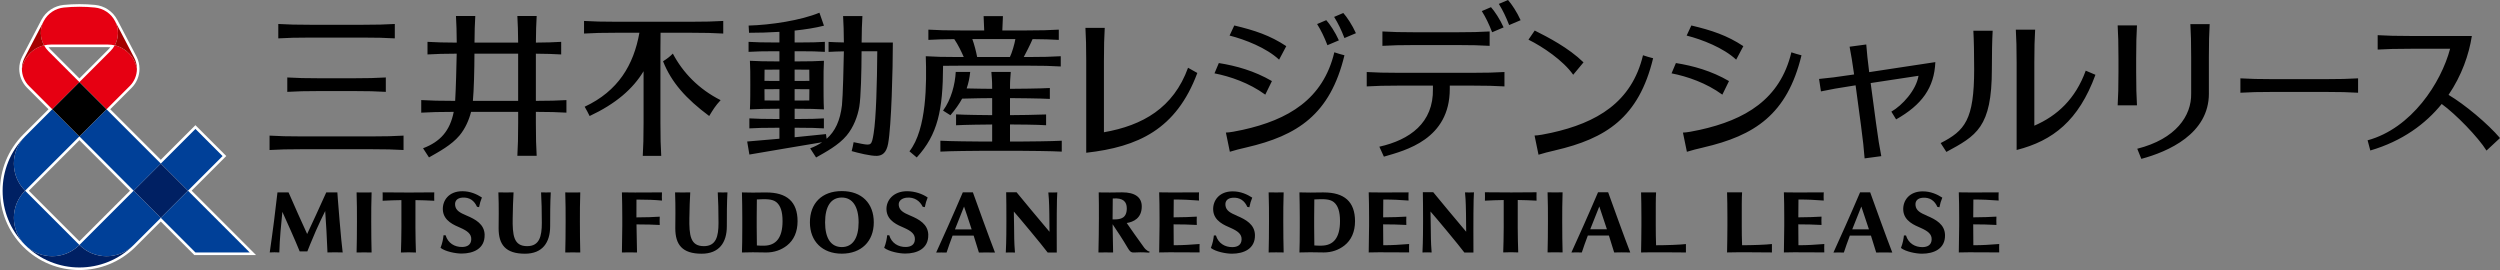 <?xml version="1.0" encoding="UTF-8"?>
<svg id="_レイヤー_2" data-name="レイヤー 2" xmlns="http://www.w3.org/2000/svg" viewBox="0 0 1087.25 117.47">
  <rect x="0" y="0" width="1087.25" height="117.47" fill="#808080" stroke="none"/>
  <defs>
    <style>
      .cls-1 {
        fill: #004098;
      }

      .cls-1, .cls-2, .cls-3, .cls-4, .cls-5, .cls-6 {
        stroke-width: 0px;
      }

      .cls-2 {
        fill: #000;
      }

      .cls-3 {
        fill: #e60012;
      }

      .cls-4 {
        fill: #fff;
      }

      .cls-5 {
        fill: #a40000;
      }

      .cls-6 {
        fill: #002063;
      }
    </style>
  </defs>
  <g id="logo">
    <g>
      <g>
        <path class="cls-4" d="M46.96,4.12c-.83-.55-1.73-1-2.67-1.33-.94-.33-1.91-.55-2.9-.65-2.26-.23-4.57-.34-6.86-.34h0c-2.29,0-4.59.12-6.86.34-.99.1-1.96.32-2.9.65-.94.33-1.84.78-2.67,1.33-.84.56-1.62,1.22-2.3,1.97-.7.77-1.3,1.63-1.79,2.56l-8.3,15.86c-.45.85-.79,1.75-1.01,2.68-.22.9-.33,1.83-.33,2.75,0,.76.08,1.53.23,2.28.15.75.37,1.48.66,2.18.29.71.65,1.39,1.07,2.02.43.64.92,1.25,1.47,1.79l9.3,9.3-10.99,10.99c-13.48,13.48-13.48,35.34,0,48.83,13.48,13.48,35.34,13.48,48.83,0l10.99-10.99,14.59,14.59h26.84s-28.01-28.01-28.01-28.01l15.06-15.06-13.42-13.42-15.06,15.06-21.99-21.99,9.3-9.3c.55-.55,1.04-1.15,1.47-1.79.42-.64.78-1.32,1.07-2.02.29-.7.51-1.44.66-2.18.15-.75.23-1.52.23-2.28,0-.93-.11-1.85-.33-2.75-.22-.93-.56-1.83-1.01-2.68l-8.3-15.86c-.49-.93-1.09-1.79-1.79-2.56-.68-.75-1.45-1.41-2.3-1.97ZM56.52,82.94l-21.99,21.99-21.99-21.99,21.99-21.99,21.99,21.99ZM47.23,21.4l-12.7,12.71-12.7-12.71c-.26-.26-.51-.54-.74-.84.35-.03.69-.05,1.04-.05h24.82c.35,0,.69.02,1.04.05-.23.3-.48.58-.75.84Z"/>
        <path class="cls-1" d="M22.72,47.53l11.8,11.8-23.61,23.61c-6.52-6.52-6.52-17.09,0-23.61l11.8-11.8ZM10.92,106.54c6.52,6.52,17.09,6.52,23.61,0l-23.61-23.61c-6.52,6.52-6.52,17.09,0,23.61ZM34.53,106.54c6.52,6.52,17.09,6.52,23.61,0l11.8-11.8-11.8-11.8-23.61,23.61ZM81.74,82.94l-11.8,11.8,15.06,15.06h23.61l-26.86-26.86ZM46.33,47.53l-11.8,11.8,23.61,23.61,11.8-11.8-23.61-23.61ZM96.8,67.88l-11.8-11.8-15.06,15.06,11.8,11.8,15.06-15.06Z"/>
        <path class="cls-6" d="M58.06,106.62c-13.02,12.94-34.04,12.94-47.06,0,6.52,6.44,17.04,6.42,23.53-.08,6.49,6.49,17,6.52,23.53.08ZM10.84,106.47c-12.94-13.02-12.94-34.04,0-47.06-6.44,6.52-6.42,17.04.08,23.53-6.49,6.49-6.52,17-.08,23.53ZM58.13,82.94l11.8-11.8,11.8,11.8-11.8,11.8-11.8-11.8Z"/>
        <path class="cls-3" d="M59.54,29.94c0,2.78-1.1,5.48-3.1,7.47l-10.11,10.11-11.8-11.8,13.51-13.51c.74-.74,1.36-1.59,1.86-2.49,4.93,1.17,8.75,5.19,9.64,10.22ZM9.52,29.94c0,2.78,1.1,5.48,3.1,7.47l10.11,10.11,11.8-11.8-13.51-13.51c-.74-.74-1.36-1.59-1.86-2.49-4.93,1.17-8.75,5.19-9.64,10.22ZM34.53,2.94c2.28,0,4.53.11,6.75.34,3.6.36,6.95,2.47,8.75,5.91,1.8,3.44,1.62,7.38-.13,10.54-.95-.23-1.94-.35-2.97-.35h-24.82c-1.02,0-2.01.12-2.97.35-1.74-3.16-1.92-7.1-.13-10.54,1.8-3.44,5.16-5.55,8.75-5.91,2.22-.22,4.47-.34,6.75-.34Z"/>
        <path class="cls-5" d="M59.54,29.94c-.88-5.03-4.71-9.05-9.64-10.22,1.74-3.16,1.92-7.1.13-10.54l8.3,15.86c.82,1.57,1.21,3.25,1.21,4.9ZM19.03,9.19l-8.3,15.86c-.82,1.57-1.21,3.25-1.21,4.9.88-5.03,4.71-9.05,9.64-10.22-1.74-3.16-1.92-7.1-.13-10.54Z"/>
        <rect class="cls-2" x="26.18" y="39.18" width="16.69" height="16.69" transform="translate(-23.5 38.34) rotate(-45)"/>
      </g>
      <path class="cls-2" d="M921.32,31.44v-6.03c0-6.41-.11-10.3-.35-14.37h8.4c-.24,4.07-.35,7.96-.35,14.37v6.03c0,6.41.11,10.3.35,14.37h-8.4c.24-4.07.35-7.96.35-14.37ZM960.64,40.68v-15.82c0-6.41.11-10.3.35-14.37h-8.4c.24,4.07.35,7.96.35,14.37v15.82c.19,9.68-6.63,19.75-23.45,24.01l1.78,4.4c11.69-3.14,29.38-10.86,29.38-28.41ZM988.72,39.98c-6.41,0-10.3.1-14.37.35v-6.26c4.07.24,7.96.35,14.37.35h22.44c6.41,0,10.3-.11,14.37-.35v6.26c-4.07-.24-7.96-.35-14.37-.35h-22.44ZM121.03,16.69v-6.26c4.07.24,7.96.35,14.37.35h21.93c6.41,0,10.3-.11,14.37-.35v6.26c-4.07-.24-7.96-.35-14.37-.35h-21.93c-6.41,0-10.3.11-14.37.35ZM131.6,64.89h29.53c6.41,0,10.3.11,14.37.35v-6.26c-4.07.24-7.96.35-14.37.35h-29.53c-6.41,0-10.3-.11-14.37-.35v6.26c4.07-.24,7.96-.35,14.37-.35ZM139.31,39.6h14.11c6.41,0,10.3.11,14.37.35v-6.26c-4.07.24-7.96.35-14.37.35h-14.11c-6.41,0-10.3-.11-14.37-.35v6.26c4.07-.24,7.96-.35,14.37-.35ZM246.34,49.01v-5.48c-3.83.23-7.53.33-13.29.34v-20.52c4.5.03,7.7.14,11.01.33v-5.48c-3.3.2-6.5.3-11,.33.03-4.8.13-8.12.34-11.56h-8.4c.2,3.44.31,6.76.34,11.57h-18.98c.03-4.81.13-8.13.34-11.57h-8.4c.2,3.44.31,6.76.34,11.57-5.44-.02-9.01-.12-12.72-.34v5.48c3.7-.22,7.27-.32,12.7-.34-.08,4.76-.36,15.61-.67,20.53h-.38c-6.41,0-10.3-.11-14.37-.35v5.48c4.02-.24,7.87-.34,14.13-.35-1.65,8.31-5.86,12.99-13.34,15.83l2.58,3.98c4.34-2.47,9.78-5.36,13.28-9.55,2.47-2.96,4.11-6.7,5.02-10.26h20.48v4.74c0,6.41-.11,10.3-.35,14.37h8.4c-.24-4.07-.35-7.96-.35-14.37v-4.74c5.76.01,9.46.12,13.29.34ZM205.66,43.88c.44-4.84.65-13.24.68-20.53h19v20.53h-19.68ZM313.4,43.56c-2.29,2.44-3.32,4.18-4.97,6.89-10.12-7.53-16.44-14.62-20.07-23.8,1.71-1.08,2.82-1.89,4.26-3.34,4.38,8.33,11.33,15.49,20.78,20.25ZM314.54,9.11v5.48c-4.07-.24-7.96-.35-14.37-.35h-12.89c-.04,2.05-.06,4.34-.06,7.12v32.05c0,6.41.1,10.3.35,14.37h-8.03c.24-4.07.35-7.96.35-14.37v-22.44c-4.64,7.7-12.01,14.11-23.46,19.49-.72-1.5-1.34-2.62-2.16-4.05,14.6-6.81,21.32-18.19,23.81-32.17h-9.71c-6.41,0-10.3.1-14.37.35v-5.48c4.07.24,7.96.35,14.37.35h31.81c6.41,0,10.3-.11,14.37-.35ZM374.72,18.49c.03-4.77.13-8.08.34-11.5h-8.4c.2,3.42.31,6.72.34,11.47-2.54-.04-4.56-.12-6.66-.24v4.35c2.1-.12,4.12-.2,6.66-.24-.06,4.58-.44,20.09-.83,23.42-.79,6.7-2.93,11.33-6.67,14.61l-.28-2.05c-5.46.55-9.65.98-13.63,1.38v-4.13h1.7c5.09,0,7.78.08,11.02.27v-4.35c-3.23.19-5.92.27-11.02.27h-1.7v-4.45h1.13c5.09,0,8.38.08,11.61.27h0s0,0,0,0h0c-.18-3.06-.17-8.57-.17-10.57,0-4.82-.01-7.51.17-10.57-3.23.19-6.52.27-11.62.27h-1.13v-4.42h2.13c5.09,0,7.78.08,11.02.27v-4.35c-3.23.19-5.92.27-11.02.27h-2.13v-5.17c4.59-.48,9-1.17,12.76-2.13l-1.97-5.65c-8.05,3.34-21.08,5.34-30.79,5.6l.18,3.14c4.04,0,8.6-.12,13.21-.41v4.62h-2.01c-5.09,0-8.17-.08-11.41-.27v4.35c3.23-.19,6.32-.27,11.41-.27h2.01v4.42h-1.01c-5.09,0-8.59-.08-11.82-.27.18,3.06.17,5.75.17,10.57,0,1.99.01,7.51-.17,10.57h0s0,0,0,0c3.23-.19,6.73-.27,11.82-.27h1.01v4.45h-1.66c-5.09,0-8.17-.08-11.41-.27v4.35c3.23-.19,6.32-.27,11.41-.27h1.66v4.77c-3.99.37-8.33.75-14.02,1.21l.96,5.67c12.82-2.23,19.37-3.26,31.64-5.35-1.52,1.03-3.25,1.9-5.21,2.65l2.58,3.98c4.34-2.47,9.78-5.36,13.28-9.55,3.01-3.6,4.8-8.35,5.51-12.54.68-3.98.97-15.11.99-24.1h6.83c-.09,13.59-.5,29.18-1.59,35.77-.84,5.07-1.02,5.24-5.2,4.47-1.3-.24-2.6-.51-3.5-.71-.29,1.58-.5,2.61-.85,3.88,2.56.74,8.39,2.21,11.06,2.07,2.35-.12,4.07-1.42,4.79-5.29,1.43-7.61,2.06-32.63,2.06-43.99h-13.59ZM345.58,43.73v-4.96h1.13c1.99,0,3.73.01,5.29.04,0,2-.01,3.79-.04,4.88-1.56.03-3.29.04-5.26.04h-1.13ZM346.71,30.27c1.96,0,3.7.01,5.25.04.02,1.31.03,3.03.04,4.86-1.56.03-3.3.04-5.29.04h-1.13v-4.94h1.13ZM338.98,30.27v4.94h-1.01c-2.03,0-3.85-.02-5.5-.04,0-1.82.02-3.55.04-4.86,1.63-.03,3.46-.04,5.46-.04h1.01ZM337.97,43.73c-1.99,0-3.84-.01-5.47-.04-.02-1.09-.03-2.88-.03-4.88,1.64-.03,3.47-.04,5.5-.04h1.01v4.96h-1.01ZM461.76,61.2v4.74c-4.07-.24-15.46-.35-17.66-.35h-17.47c-2.2,0-13.59.1-17.66.35v-4.74c4.07.24,15.46.35,17.66.35h4.86v-7.41c-3.14.02-11.96.12-15.7.34v-4.74c3.73.22,12.56.33,15.7.34v-7.41c-2.08,0-8.59.08-13.06.23-1.31,2.4-2.98,4.75-5.1,7.22l-3.19-2.02c3.5-4.75,5.25-11.41,5.51-16.82h6.29c-.26,2.6-.77,4.95-1.54,7.18,4.23.11,9.3.17,11.09.17-.02-4.6-.12-3.65-.34-7.35h8.44c-.22,3.7-.33,2.75-.34,7.35,2.64,0,13.37-.11,17.33-.35v4.74c-3.96-.23-14.7-.34-17.33-.35v7.41c3.14-.02,11.96-.12,15.7-.3v4.69c-3.73-.26-12.56-.33-15.7-.34v7.42h4.86c2.2,0,13.59-.11,17.66-.35ZM416.72,28.56h30.23c6.41,0,10.3.1,14.37.35v-4.46c-4.07.24-7.96.35-14.37.35h-1.72c.71-1.26,3.04-5.86,3.83-7.79,4.72.03,8.01.13,11.41.34v-4.46c-4.07.24-7.96.35-14.37.35h-10.19c.06-2.24.14-4.22.26-6.23h-8.4c.12,2.01.2,3.99.26,6.23h-9.91c-6.41,0-10.3-.1-14.37-.35v4.46c3.36-.2,6.62-.3,11.26-.34,1.7,2.5,3.01,5.27,4.13,7.79h-2.42c-6.41,0-10.02-.1-14.1-.35.39,11.49.48,31.7-7.1,41.36l3.17,2.67c9.12-9.95,11.38-20.48,11.45-39.86,1.91-.03,4.04-.05,6.58-.05ZM422.87,16.99h18.71c-.27,1.87-1.5,6.13-2.37,7.8h-14.25c-.47-2.44-1.23-5.43-2.1-7.8ZM699.37,83.61h-4.38c-3.91,9.19-9.38,21.41-11.59,26.19,1.26-.05,3.18-.03,4.53,0,.71-2.2,1.61-4.72,2.62-7.38h9.16c.87,2.73,1.69,5.36,2.29,7.38,2.19-.03,3.72-.09,7,0-2.3-5.86-8.31-22.5-9.62-26.19ZM691.59,99.72c1.28-3.31,2.66-6.72,3.95-9.93.72,2.03,2.01,5.9,3.31,9.93h-7.26ZM575.71,83.68c-.87,0-4.66.07-5.88.07-1.32,0-4.71-.08-4.71-.08.08,3.3.15,7.37.15,10.83v4.46c.02,5.04-.08,8.04-.15,10.83h0s0,0,0,0h.37c1.4-.05,3.34-.08,4.34-.08s2.9.04,2.9.04c1.05.02,2.14.04,2.98.04,3.41,0,6.48-1.07,8.96-3.01,3.03-2.37,4.63-6.02,4.63-10.56,0-8.55-4.7-12.53-13.6-12.53ZM574.78,106.84c-1.32.02-2.35-.03-3.17-.1h0c-.06-2.18-.08-5.9-.08-7.97v-4.35c0-2.09.02-5.6.07-7.69,3.85-.21,6.73-.26,8.49,1.19,1.77,1.46,2.68,4.03,2.68,8.24,0,7.35-2.92,10.59-7.98,10.67ZM733.21,106.14c-2.59.31-8.59.52-12.98.52-.11-2.38-.14-6.2-.14-8.44v-3.72c0-3.38-.03-8.62.14-10.83h-6.53c.07,1.79.17,7.41.15,10.83v3.72c-.02,3.08-.07,8.99-.15,11.58,4.27-.13,14.55-.06,19.51,0-.04-1.41-.04-2.63,0-3.65ZM641.02,83.63s-.67.07-1.96.07-1.93-.03-1.93-.03c.13,1.02.35,3.74.43,9.1.06,3.79.08,8.01.08,8.01-.09-.11-3.96-4.7-7.66-9.13-3.41-4.09-6.66-8.05-6.66-8.05h-4.53c.07,3.18.1,6.66.1,12.68,0,2.3,0,8.28-.26,13.52,1.22-.06,2.82-.06,3.99,0-.41-5.21-.3-6.95-.38-10.79,0-.86-.11-4.68-.11-7.02,1.73,1.91,12.45,14.75,14.72,17.83h3.95c-.06-2.96,0-17.1,0-17.1,0-5.11.15-7.21.22-9.08ZM668.25,87.27c-.02-1.08-.06-2.52,0-3.65-7.99.13-13.71.07-22.46,0,.03,1.26.06,2.58,0,3.65,2.77-.15,5.65-.24,8.17-.28.06,7.65.03,16.73-.21,22.79,2.5-.12,4.25-.1,6.53,0-.24-6.07-.27-15.14-.21-22.8,2.51.04,5.29.12,8.17.28ZM612.82,106.12c-4.2.3-6.86.53-11.24.53-.03-1.52-.06-5.93-.06-9.08,4.49,0,5.96.09,10.1.26-.06-1.31-.05-2.5,0-3.62-3.35.15-5.57.31-10.09.31,0-2.69.03-6.2.06-7.75,4.38,0,6.79.15,10.99.45-.04-.98-.08-1.95,0-3.56-4.97.04-9.13.05-11.62.05-1.14,0-5.71-.06-5.71-.06.1,2.72.17,7.39.16,10.84v3.72c0,2.96-.07,7.88-.16,11.58,0,0,3.42-.07,4.38-.07,1.62,0,3.98-.01,6.4.02,1.1.02,6.8.04,6.8.04-.06-1.25-.03-2.97,0-3.67ZM558.26,83.66c-2.45.06-4.1.05-6.53,0,.13,5.57.19,7.53.16,12.62,0,4.94-.06,10.04-.16,13.51,2.45-.06,4.1-.05,6.53,0-.1-3.47-.16-8.57-.16-13.51-.03-5.09.03-7.05.16-12.62ZM679.57,83.64c-2.45.06-4.1.05-6.53,0,.13,5.57.19,7.53.16,12.62,0,4.94-.06,10.04-.16,13.51,2.45-.06,4.1-.05,6.53,0-.1-3.47-.16-8.57-.16-13.51-.03-5.09.03-7.05.16-12.62ZM497.54,107.62c-2.81-3.89-5.41-7.54-7.53-10.64,2.88-.43,6.54-2.06,6.54-7.19,0-4.02-2.95-6.14-8.52-6.14-2.41,0-3.81.07-5.31.07s-4.89-.04-4.89-.04c.09,3.66.08,6.87.08,11.29,0,4.38-.09,10.39-.2,14.84,2.35-.05,3.69-.05,6.38,0-.09-2.67-.18-9.32-.22-12.29,2.22,3.31,4.35,6.49,6.65,10.41.77,1.31,1.35,1.93,2.56,1.88,2.15-.08,3.33-.18,6.73.07l.16-.46c-1.35-.24-2.43-1.8-2.43-1.8ZM490.04,90.6c0,4.23-2.6,4.82-5.41,4.82h-.77c.02-2.36.05-7.47.08-9.09,4.63-.39,6.1,1.5,6.1,4.27ZM423.1,83.65h-4.38c-3.91,9.19-9.38,21.41-11.59,26.19,1.26-.05,3.18-.03,4.53,0,.71-2.2,1.61-4.72,2.62-7.38h9.16c.87,2.73,1.69,5.36,2.29,7.38,2.19-.03,3.72-.09,7,0-2.3-5.86-8.31-22.51-9.62-26.19ZM415.31,99.76c1.28-3.31,2.66-6.72,3.95-9.93.72,2.03,2.01,5.89,3.31,9.93h-7.26ZM366.1,110.32c8.45,0,13.91-5.34,13.91-13.61s-5.2-13.61-13.91-13.61-13.87,5.34-13.87,13.61,5.44,13.61,13.87,13.61ZM366.1,85.91c4.65,0,7.31,3.94,7.31,10.81s-2.6,10.73-7.31,10.73-7.27-3.81-7.27-10.73,2.51-10.81,7.27-10.81ZM333.26,83.69c-.87,0-4.66.07-5.88.07-1.32,0-4.71-.08-4.71-.08.08,3.3.15,7.37.15,10.83v4.46c.02,5.04-.08,8.04-.15,10.83h.38c1.4-.05,3.34-.08,4.34-.08s2.9.04,2.9.04c1.05.02,2.14.04,2.98.04,3.41,0,6.48-1.07,8.96-3.01,3.03-2.37,4.63-6.02,4.63-10.56,0-8.55-4.7-12.53-13.6-12.53ZM332.34,106.85c-1.32.02-2.35-.03-3.17-.1h0c-.06-2.18-.08-5.89-.08-7.97v-4.35c0-2.1.02-5.6.07-7.69,3.85-.21,6.73-.26,8.49,1.19,1.77,1.46,2.68,4.03,2.68,8.24,0,7.35-2.92,10.59-7.98,10.68ZM286.94,97.84c-2.67-.14-5.71-.25-10.13-.25.04,3.79.2,10.67.23,12.21-3.01-.05-3.74-.05-6.57,0,.09-3.7.16-8.63.16-11.58v-3.72c0-3.45-.07-8.12-.16-10.84,0,0,4.57.06,5.71.06,2.49,0,6.7-.02,11.71-.05-.08,1.61-.04,2.58,0,3.56-3.05-.3-6.62-.44-11.09-.44-.04,1.54-.03,5.05-.02,7.75,4.43,0,7.35-.15,10.14-.31-.05,1.12-.06,2.3,0,3.62ZM299.81,94.55c-.13,7.85.41,12.5,6.3,12.5,5.34,0,6.37-4.26,6.37-10.09,0-5.49-.11-9.39-.33-13.3,2.03.05,2.43.06,4.22,0-.26,4.52-.27,9.79-.27,14.75,0,7.05-3.32,11.93-10.96,11.93-8.46,0-11.45-3.98-11.45-11.04,0-3.27.17-8.99-.1-15.63,2.41.04,4.08.05,6.6,0-.22,3.59-.3,6.67-.37,10.89ZM222.97,94.55c-.13,7.85.41,12.5,6.3,12.5,5.34,0,6.37-4.26,6.37-10.09,0-5.49-.11-9.39-.33-13.3,2.03.05,2.43.06,4.22,0-.26,4.52-.27,9.79-.27,14.75,0,7.05-3.32,11.93-10.96,11.93-8.46,0-11.45-3.98-11.45-11.04,0-3.27.17-8.99-.1-15.63,2.41.04,4.08.05,6.6,0-.22,3.59-.3,6.67-.37,10.89ZM441.03,99.04c.08,3.84-.04,5.58.38,10.79-1.17-.05-2.77-.06-3.99,0,.27-5.24.26-11.22.26-13.52,0-6.03-.02-9.51-.1-12.69h4.53s3.25,3.96,6.66,8.05c3.7,4.43,7.57,9.02,7.66,9.13,0,0-.02-4.22-.08-8.01-.08-5.36-.3-8.08-.43-9.1,0,0,.64.03,1.93.03s1.96-.07,1.96-.07c-.07,1.87-.22,3.97-.22,9.08,0,0-.06,14.14,0,17.1h-3.95c-2.27-3.08-12.99-15.92-14.72-17.83,0,2.35.11,6.16.11,7.02ZM149.04,109.79c-2.93-.07-3.96-.08-6.62,0-.23-6.02-.64-13.24-.99-18.02-1.32,2.68-2.44,4.97-4.06,8.62-1.6,3.6-3.7,8.93-3.7,8.93h-3.34c-1.96-4.88-5.7-13.16-7.53-17.19-.51,5.24-1.17,11.63-1.32,17.66-1.73-.09-2.54-.1-4.17,0,.5-3.3,1.34-9.65,1.87-13.7.44-3.42.93-7.59,1.49-12.43h4.82c2.45,5.58,5.77,13.15,8.09,18.1,1.6-3.36,5.82-12.51,8.32-18.1h4.82s.33,4.9.98,12.43c.62,7.15.86,9.7,1.33,13.69ZM180.68,87.03c-.06,7.65-.03,16.72.21,22.79-2.28-.1-4.03-.12-6.53,0,.24-6.07.27-15.14.21-22.79-2.52.04-5.39.12-8.17.28.06-1.07.02-2.4,0-3.65,8.74.07,14.47.13,22.46,0-.06,1.13-.02,2.57,0,3.65-2.89-.16-5.65-.24-8.17-.28ZM161.45,96.3c0,4.94.06,10.04.16,13.51-2.43-.05-4.08-.06-6.53,0,.1-3.47.16-8.57.16-13.51.03-5.09-.03-7.05-.16-12.62,2.43.05,4.08.06,6.53,0-.13,5.57-.19,7.53-.16,12.62ZM252.2,96.3c0,4.94.06,10.04.16,13.51-2.43-.05-4.08-.06-6.53,0,.1-3.47.16-8.57.16-13.51.03-5.09-.03-7.05-.16-12.62,2.43.05,4.08.06,6.53,0-.13,5.57-.19,7.53-.16,12.62ZM403.7,102.13c.14,6.06-4.96,8.14-10,8.14-2.63,0-7.07-.87-9.17-2.49.84-2.13,1.17-4.08,1.3-5.45h.91c1,3.39,3.9,5.16,7.26,5.08,2.07-.05,3.82-.89,3.89-3.33.07-2.34-1.66-3.65-4.74-5.02-2.47-1.1-7.36-2.87-7.62-7.79-.22-4.13,3-8.11,8.95-8.11,3.39,0,6.67,1.15,8.96,2.73,0,0,0,0,0,0-.56,1.33-.97,2.74-1.24,4.2l-.92-.17c-1.22-2.56-3.65-4.26-6.93-3.96-1.97.18-3.72,1.29-3.48,3.33.27,2.26,2.09,3.25,5.01,4.48,3.84,1.61,7.72,3.74,7.83,8.35ZM210.76,102.13c.14,6.06-4.96,8.14-10,8.14-2.63,0-7.07-.87-9.17-2.49.84-2.13,1.17-4.08,1.3-5.45h.91c1,3.39,3.9,5.16,7.26,5.08,2.07-.05,3.82-.89,3.89-3.33.07-2.34-1.66-3.65-4.74-5.02-2.47-1.1-7.36-2.87-7.62-7.79-.21-4.01,2.53-8.11,8.49-8.11,3.39,0,6.24,1.26,8.5,2.73,0,0,0,0,0,0-.56,1.33-.97,2.74-1.24,4.2l-.9-.17c-1.13-2.57-3.21-4.26-6.49-3.97-1.97.18-3.26,1.29-3.02,3.33.27,2.26,2.09,3.25,5.01,4.48,3.84,1.61,7.72,3.74,7.83,8.35ZM521.69,106.12c-4.2.3-6.86.53-11.24.53-.03-1.52-.06-5.93-.06-9.08,4.49,0,5.96.09,10.1.26-.06-1.31-.05-2.5,0-3.62-3.35.15-5.57.31-10.09.31,0-2.69.03-6.2.06-7.75,4.38,0,6.79.15,10.99.45-.04-.98-.08-1.95,0-3.56-4.97.04-9.13.05-11.62.05-1.14,0-5.71-.06-5.71-.06.1,2.72.17,7.39.16,10.84v3.72c0,2.96-.07,7.88-.16,11.58,0,0,3.42-.07,4.38-.07,1.62,0,3.98-.01,6.4.02,1.1.02,6.8.04,6.8.04-.06-1.25-.03-2.97,0-3.67ZM537.96,93.82c-2.93-1.23-4.75-2.23-5.01-4.48-.24-2.05,1.05-3.16,3.02-3.33,3.28-.3,5.36,1.4,6.49,3.97l.89.16c.27-1.46.69-2.86,1.25-4.19,0,0,0,0,0,0-2.27-1.47-5.11-2.73-8.5-2.73-5.95,0-8.7,4.1-8.49,8.11.26,4.92,5.15,6.69,7.62,7.79,3.09,1.38,4.82,2.68,4.74,5.02-.08,2.44-1.83,3.28-3.89,3.33-3.37.08-6.27-1.69-7.27-5.08h-.9c-.13,1.37-.46,3.32-1.3,5.45,2.1,1.62,6.54,2.49,9.17,2.49,5.05,0,10.14-2.07,10-8.14-.11-4.61-3.99-6.73-7.83-8.35ZM813.33,83.64h-4.38c-3.91,9.19-9.38,21.41-11.59,26.19,1.26-.05,3.18-.03,4.53,0,.71-2.2,1.61-4.72,2.62-7.38h9.16c.87,2.73,1.69,5.36,2.29,7.38,2.19-.03,3.72-.09,7,0-2.3-5.86-8.31-22.5-9.62-26.19ZM805.54,99.75c1.28-3.31,2.66-6.72,3.95-9.93.72,2.03,2.01,5.9,3.31,9.93h-7.26ZM770.61,106.13c-2.59.31-8.59.52-12.98.52-.11-2.38-.14-6.2-.14-8.44v-3.72c0-3.38-.03-8.62.14-10.83h-6.53c.07,1.79.17,7.41.15,10.83v3.72c-.02,3.08-.07,8.99-.15,11.58,4.27-.13,14.55-.06,19.51,0-.04-1.41-.04-2.63,0-3.65ZM793.38,106.12c-4.2.3-6.86.53-11.24.53-.03-1.52-.06-5.93-.06-9.08,4.49,0,5.96.09,10.1.26-.06-1.31-.05-2.5,0-3.62-3.35.15-5.57.31-10.09.31,0-2.69.03-6.2.06-7.75,4.38,0,6.79.15,10.99.45-.04-.98-.08-1.95,0-3.56-4.97.04-9.13.05-11.62.05-1.14,0-5.71-.06-5.71-.06.1,2.72.17,7.39.16,10.84v3.72c0,2.96-.07,7.88-.16,11.58,0,0,3.42-.07,4.38-.07,1.62,0,3.98-.01,6.4.02,1.1.02,6.8.04,6.8.04-.06-1.25-.03-2.97,0-3.67ZM869.45,106.12c-4.2.3-6.86.53-11.24.53-.03-1.52-.06-5.93-.06-9.08,4.49,0,5.96.09,10.1.26-.06-1.31-.05-2.5,0-3.62-3.35.15-5.57.31-10.09.31,0-2.69.03-6.2.06-7.75,4.38,0,6.79.15,10.99.45-.04-.98-.08-1.95,0-3.56-4.97.04-9.13.05-11.62.05-1.14,0-5.71-.06-5.71-.06.1,2.72.17,7.39.16,10.84v3.72c0,2.96-.07,7.88-.16,11.58,0,0,3.42-.07,4.38-.07,1.62,0,3.98-.01,6.4.02,1.1.02,6.8.04,6.8.04-.06-1.25-.03-2.97,0-3.67ZM838.07,93.82c-2.93-1.23-4.75-2.23-5.01-4.48-.24-2.05,1.05-3.16,3.02-3.33,3.28-.3,5.36,1.4,6.49,3.97l.89.16c.27-1.46.69-2.86,1.25-4.19,0,0,0,0,0,0-2.27-1.47-5.11-2.73-8.5-2.73-5.95,0-8.7,4.1-8.49,8.11.26,4.92,5.15,6.69,7.62,7.79,3.09,1.38,4.82,2.68,4.74,5.02-.08,2.44-1.83,3.28-3.89,3.33-3.37.08-6.27-1.69-7.27-5.08h-.9c-.13,1.37-.46,3.32-1.3,5.45,2.1,1.62,6.54,2.49,9.17,2.49,5.05,0,10.14-2.07,10-8.14-.11-4.61-3.99-6.73-7.83-8.35ZM676.27,65.41c-3.09.71-4.61,1.1-7.17,1.88l-1.72-8.35c1.45,0,4.54-.57,7.31-1.18,19.69-4.35,34.96-13.21,39.85-33.73,1.56.52,2.78.9,4.4,1.3-6.22,25.8-20.48,34.94-42.67,40.07ZM684.18,32.52l4.49-5.4c-6.53-6.36-15.46-10.94-21.22-13.84l-2.72,3.97c6.21,3.06,15.12,9.07,19.46,15.27ZM584.7,24.05c-6.22,25.8-20.48,34.94-42.67,40.07-3.09.71-4.61,1.1-7.17,1.88l-1.72-8.35c1.45,0,4.54-.57,7.31-1.18,19.69-4.35,34.96-13.21,39.85-33.73,1.56.52,2.78.9,4.4,1.3ZM559.4,20.07c-7.08-4.69-13.81-6.9-22.61-8.99l-2.05,4.39c6.71,1.71,16.02,5.32,21.54,10.48l3.12-5.88ZM528.18,31.9c6.8,1.33,15.1,4.15,22.09,9.26l2.89-5.9c-7.65-4.45-15.55-6.64-23.09-7.84l-1.89,4.48ZM576.8,8.76l-3.99,1.7c1.8,2.9,3.05,5.51,4.49,9.2l4.98-2.11c-1.56-3.5-3.95-7.09-5.49-8.79ZM589.69,14.44c-1.56-3.5-3.95-7.09-5.49-8.79l-3.99,1.7c1.8,2.9,3.05,5.51,4.49,9.2l4.98-2.11ZM520.72,31.73c-9.17,24.6-25.81,32.16-48.32,34.7V26.48c0-6.41-.11-10.3-.35-14.37h8.4c-.24,4.07-.35,7.96-.35,14.37v31.04c16.84-2.96,30.23-10.55,36.58-28.05l4.03,2.26ZM648.93,14.02c-1.44-3.69-2.69-6.3-4.49-9.2l3.99-1.7c1.54,1.7,3.93,5.29,5.49,8.79l-4.98,2.11ZM661.32,8.79c-1.56-3.5-3.95-7.09-5.49-8.79l-3.99,1.7c1.8,2.9,3.05,5.51,4.49,9.2l4.98-2.11ZM630.52,37.23h9.4c6.41,0,10.3.11,14.37.35v-6.26c-4.07.24-7.96.35-14.37.35h-31.16c-6.41,0-10.3-.11-14.37-.35v6.26c4.07-.24,7.96-.35,14.37-.35h14.42v1.42c.29,14.82-10.08,22.18-23.3,25.15l1.97,4.33c9.42-2.72,28.66-7.51,28.66-29.48v-1.42ZM601.21,19.94c4.07-.24,7.96-.35,14.37-.35h17.89c6.41,0,10.3.11,14.37.35v-6.26c-4.07.24-7.96.35-14.37.35h-17.89c-6.41,0-10.3-.11-14.37-.35v6.26ZM740.8,64.13c-3.08.71-4.61,1.1-7.17,1.88l-1.72-8.35c1.45,0,4.54-.57,7.31-1.18,19.69-4.35,34.96-13.21,39.85-33.73,1.56.52,2.78.9,4.4,1.3-6.22,25.8-20.48,34.94-42.67,40.07ZM758.18,20.07c-7.08-4.69-13.81-6.9-22.61-8.99l-2.05,4.39c6.71,1.71,16.02,5.32,21.54,10.48l3.12-5.88ZM726.96,31.9c6.8,1.33,15.1,4.15,22.09,9.26l2.89-5.9c-7.65-4.45-15.55-6.64-23.09-7.84l-1.89,4.48ZM858.21,13.37h8.4c-.24,4.07-.35,10.32-.35,16.74,0,25.37-6.76,28.9-19.78,35.96l-2.49-3.85c10.55-5.39,14.57-10.08,14.57-32.11,0-6.41-.11-12.67-.35-16.74ZM907.08,30.74c-4.44,12.21-12.29,19.58-22.35,23.92v-27.39c0-6.41.11-10.3.35-14.37h-8.4c.24,4.07.35,7.96.35,14.37v37.96c15.77-4.01,26.97-12.76,34.28-32.7l-4.22-1.8ZM812.92,31.37c10.13-1.54,26.87-4.07,28.76-4.36-.45,11.15-5.88,18.6-17.06,24.91l-2.07-3.37c4.67-2.65,10.78-9.26,11.81-15.59-4.89.74-14.17,2.15-20.81,3.16l2.36,17.59c.85,6.36,1.48,10.19,2.26,14.2l-7.25.97c-.3-4.07-.72-7.93-1.57-14.29l-2.35-17.48c-.41.06-.72.11-.91.14-6.34.96-10.17,1.65-14.16,2.5l-.82-5.42c4.06-.37,7.92-.85,14.26-1.81.19-.03.53-.08.98-.15-.71-5.12-1.28-8.52-1.96-12.06l7.25-.97c.27,3.56.62,6.97,1.27,12.04ZM1087.25,60.03l-5.87,5.45c-3.67-5.86-13.27-15.76-19.48-20.26-7.02,8.65-17.09,16.14-31.05,20.23l-1.18-4.43c19.17-5.23,31.97-25.04,35.88-39.81h-17.13c-6.41,0-10.3.11-14.37.35v-6.26c4.07.24,7.96.35,14.37.35,0,0,18.22,0,18.22,0h8.37c-1.25,8.06-4.41,17.2-10.14,25.61,7.1,4.2,17.12,12.59,22.39,18.79Z"/>
    </g>
  </g>
</svg>